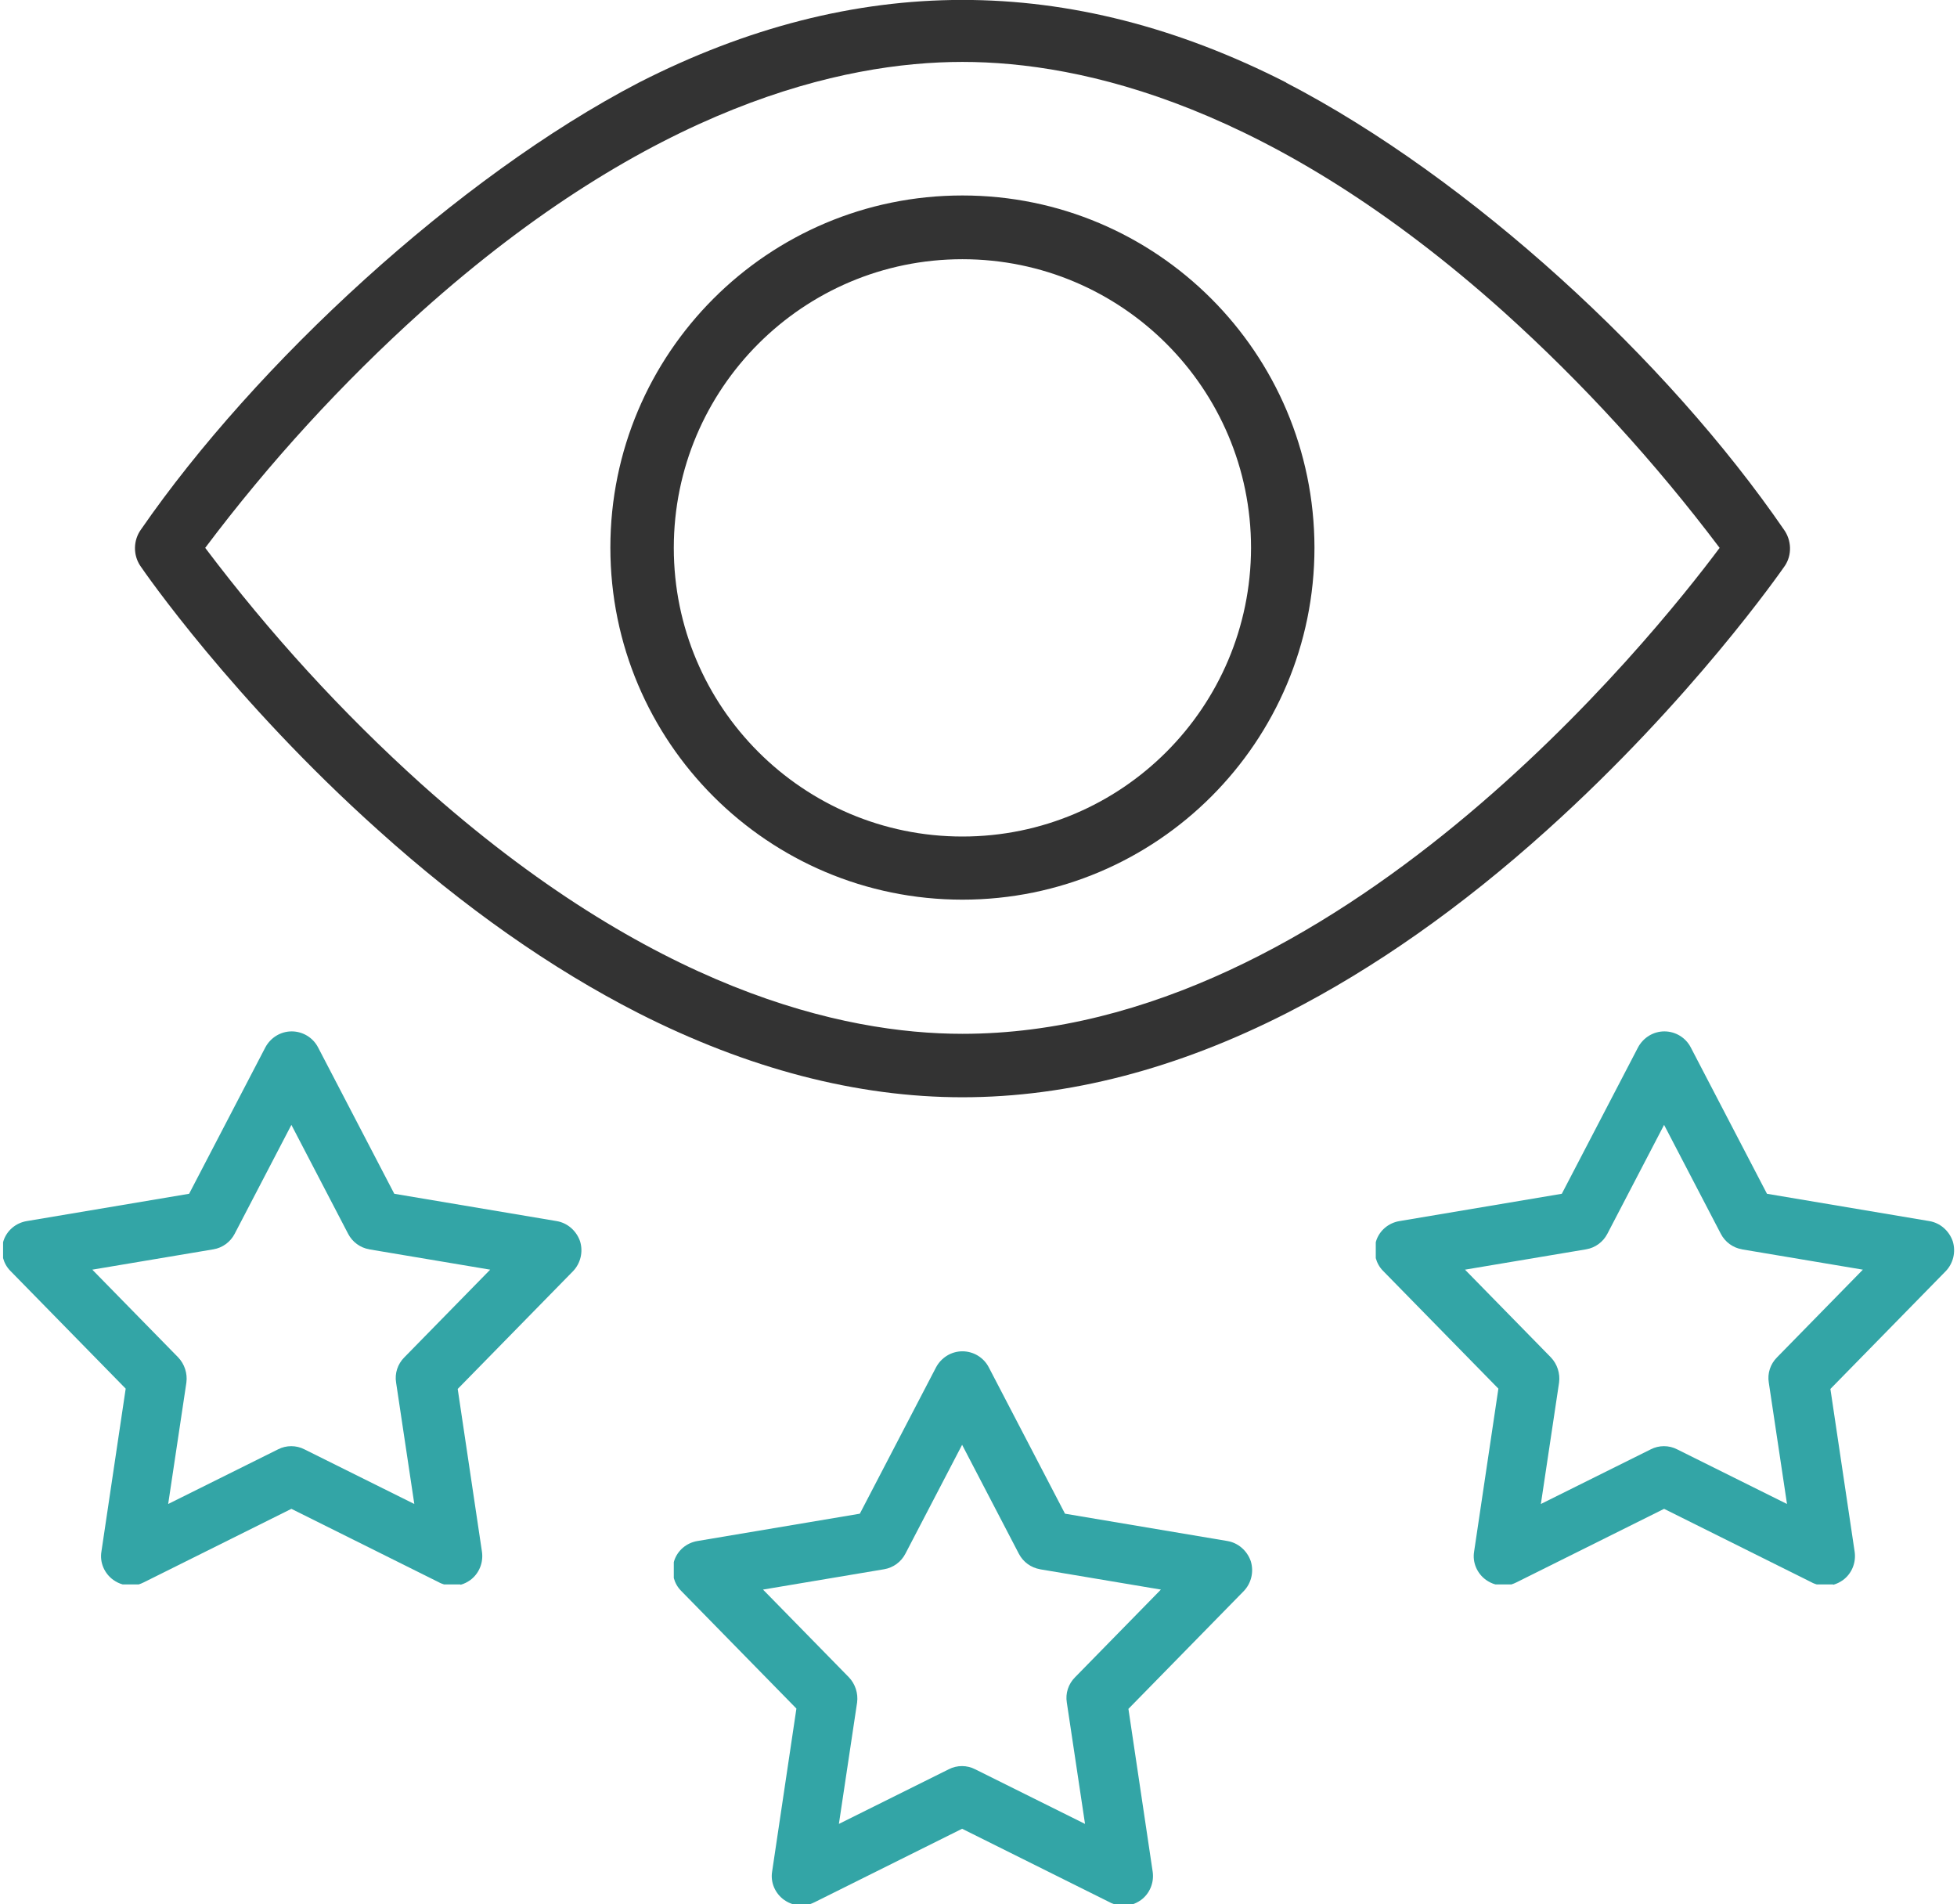 <?xml version="1.0" encoding="UTF-8"?>
<!DOCTYPE svg PUBLIC "-//W3C//DTD SVG 1.1//EN" "http://www.w3.org/Graphics/SVG/1.1/DTD/svg11.dtd">
<!-- Creator: CorelDRAW -->
<svg xmlns="http://www.w3.org/2000/svg" xml:space="preserve" width="74px" height="72px" shape-rendering="geometricPrecision" text-rendering="geometricPrecision" image-rendering="optimizeQuality" fill-rule="evenodd" clip-rule="evenodd"
viewBox="0 0 6.428 6.274"
 xmlns:xlink="http://www.w3.org/1999/xlink">
 <g id="Слой_x0020_1">
  <path fill="#333333" d="M4.228 0.272c-0.714,-0.364 -1.423,-0.362 -2.133,4.90786e-005 -0.598,0.311 -1.264,0.927 -1.641,1.473 -0.025,0.035 -0.026,0.083 -0.002,0.119 0.012,0.018 0.305,0.442 0.784,0.871 0.282,0.254 0.57,0.456 0.856,0.602 0.362,0.184 0.722,0.278 1.069,0.278 0.348,0 0.707,-0.093 1.07,-0.278 0.286,-0.146 0.574,-0.348 0.856,-0.602 0.478,-0.43 0.772,-0.854 0.784,-0.871 0.024,-0.036 0.022,-0.084 -0.003,-0.119 -0.384,-0.559 -1.032,-1.157 -1.641,-1.473zm-1.067 0.372c-0.641,0 -1.16,0.52 -1.16,1.16 0,0.641 0.52,1.16 1.16,1.16 0.641,0 1.16,-0.52 1.16,-1.16 -0.001,-0.641 -0.52,-1.16 -1.16,-1.16zm0 2.112c-0.525,0 -0.951,-0.426 -0.951,-0.951 0,-0.525 0.426,-0.951 0.951,-0.951 0.525,0 0.951,0.426 0.951,0.951 -0.001,0.525 -0.426,0.951 -0.951,0.951zm2.495 -0.951c-0.221,0.296 -1.265,1.601 -2.495,1.601 -0.395,0 -1.024,-0.143 -1.783,-0.823 -0.262,-0.236 -0.5,-0.497 -0.712,-0.778 0.212,-0.282 0.45,-0.542 0.712,-0.778 0.759,-0.68 1.388,-0.823 1.783,-0.823 0.395,0 1.024,0.143 1.783,0.823 0.262,0.236 0.5,0.497 0.712,0.778z"/>
  <path fill="#33A5A6" d="M6.029 5.22l-0.053 0c-0.006,-0.002 -0.012,-0.004 -0.017,-0.007l-0.486 -0.242 -0.486 0.242c-0.006,0.003 -0.011,0.005 -0.017,0.007l-0.053 0c-0.011,-0.003 -0.021,-0.008 -0.031,-0.015 -0.029,-0.021 -0.045,-0.057 -0.039,-0.093l0.08 -0.537 -0.38 -0.388c-0.012,-0.012 -0.02,-0.027 -0.024,-0.042l0 -0.052c0,-0.001 0.001,-0.003 0.001,-0.004 0.011,-0.035 0.041,-0.06 0.077,-0.066l0.535 -0.09 0.251 -0.482c0.017,-0.032 0.05,-0.053 0.087,-0.053 0.036,0 0.07,0.02 0.087,0.053l0.251 0.482 0.535 0.09c0.036,0.006 0.065,0.032 0.077,0.066 0.011,0.035 0.002,0.073 -0.023,0.099l-0.38 0.388 0.08 0.537c0.005,0.036 -0.01,0.072 -0.039,0.093 -0.01,0.007 -0.02,0.012 -0.031,0.015zm-0.299 -1.104c-0.03,-0.005 -0.056,-0.024 -0.07,-0.051l-0.187 -0.359 -0.187 0.359c-0.014,0.027 -0.04,0.046 -0.07,0.051l-0.399 0.067 0.283 0.289c0.021,0.022 0.031,0.053 0.027,0.083l-0.06 0.4 0.362 -0.18c0.027,-0.014 0.06,-0.014 0.087,0l0.362 0.18 -0.06 -0.4c-0.005,-0.03 0.005,-0.061 0.027,-0.083l0.283 -0.289 -0.399 -0.067z"/>
  <path fill="#33A5A6" d="M3.716 6.274l-0.053 0c-0.006,-0.002 -0.012,-0.004 -0.017,-0.007l-0.486 -0.242 -0.486 0.242c-0.006,0.003 -0.011,0.005 -0.017,0.007l-0.053 0c-0.011,-0.003 -0.021,-0.008 -0.031,-0.015 -0.029,-0.021 -0.045,-0.057 -0.039,-0.093l0.08 -0.537 -0.38 -0.388c-0.012,-0.012 -0.02,-0.027 -0.024,-0.042l0 -0.052c0,-0.001 0.001,-0.003 0.001,-0.004 0.011,-0.035 0.041,-0.06 0.077,-0.066l0.535 -0.09 0.251 -0.482c0.017,-0.032 0.05,-0.053 0.087,-0.053 0.036,0 0.07,0.02 0.087,0.053l0.251 0.482 0.535 0.09c0.036,0.006 0.065,0.032 0.077,0.066 0.011,0.035 0.002,0.073 -0.023,0.099l-0.38 0.388 0.08 0.537c0.005,0.036 -0.01,0.072 -0.039,0.093 -0.01,0.007 -0.02,0.012 -0.031,0.015zm-0.299 -1.104c-0.03,-0.005 -0.056,-0.024 -0.07,-0.051l-0.187 -0.359 -0.187 0.359c-0.014,0.027 -0.04,0.046 -0.07,0.051l-0.399 0.067 0.283 0.289c0.021,0.022 0.031,0.053 0.027,0.083l-0.06 0.4 0.362 -0.18c0.027,-0.014 0.06,-0.014 0.087,0l0.362 0.18 -0.06 -0.4c-0.005,-0.03 0.005,-0.061 0.027,-0.083l0.283 -0.289 -0.399 -0.067z"/>
  <path fill="#33A5A6" d="M1.506 5.22l-0.053 0c-0.006,-0.002 -0.012,-0.004 -0.017,-0.007l-0.486 -0.242 -0.486 0.242c-0.006,0.003 -0.011,0.005 -0.017,0.007l-0.053 0c-0.011,-0.003 -0.021,-0.008 -0.031,-0.015 -0.029,-0.021 -0.045,-0.057 -0.039,-0.093l0.08 -0.537 -0.38 -0.388c-0.012,-0.012 -0.02,-0.027 -0.024,-0.042l0 -0.052c0,-0.001 0.001,-0.003 0.001,-0.004 0.011,-0.035 0.041,-0.06 0.077,-0.066l0.535 -0.09 0.251 -0.482c0.017,-0.032 0.05,-0.053 0.087,-0.053 0.036,0 0.07,0.02 0.087,0.053l0.251 0.482 0.535 0.09c0.036,0.006 0.065,0.032 0.077,0.066 0.011,0.035 0.002,0.073 -0.023,0.099l-0.38 0.388 0.08 0.537c0.005,0.036 -0.01,0.072 -0.039,0.093 -0.01,0.007 -0.02,0.012 -0.031,0.015zm-0.299 -1.104c-0.03,-0.005 -0.056,-0.024 -0.07,-0.051l-0.187 -0.359 -0.187 0.359c-0.014,0.027 -0.04,0.046 -0.07,0.051l-0.399 0.067 0.283 0.289c0.021,0.022 0.031,0.053 0.027,0.083l-0.06 0.4 0.362 -0.18c0.027,-0.014 0.06,-0.014 0.087,0l0.362 0.18 -0.06 -0.4c-0.005,-0.03 0.005,-0.061 0.027,-0.083l0.283 -0.289 -0.399 -0.067z"/>
 </g>
</svg>
